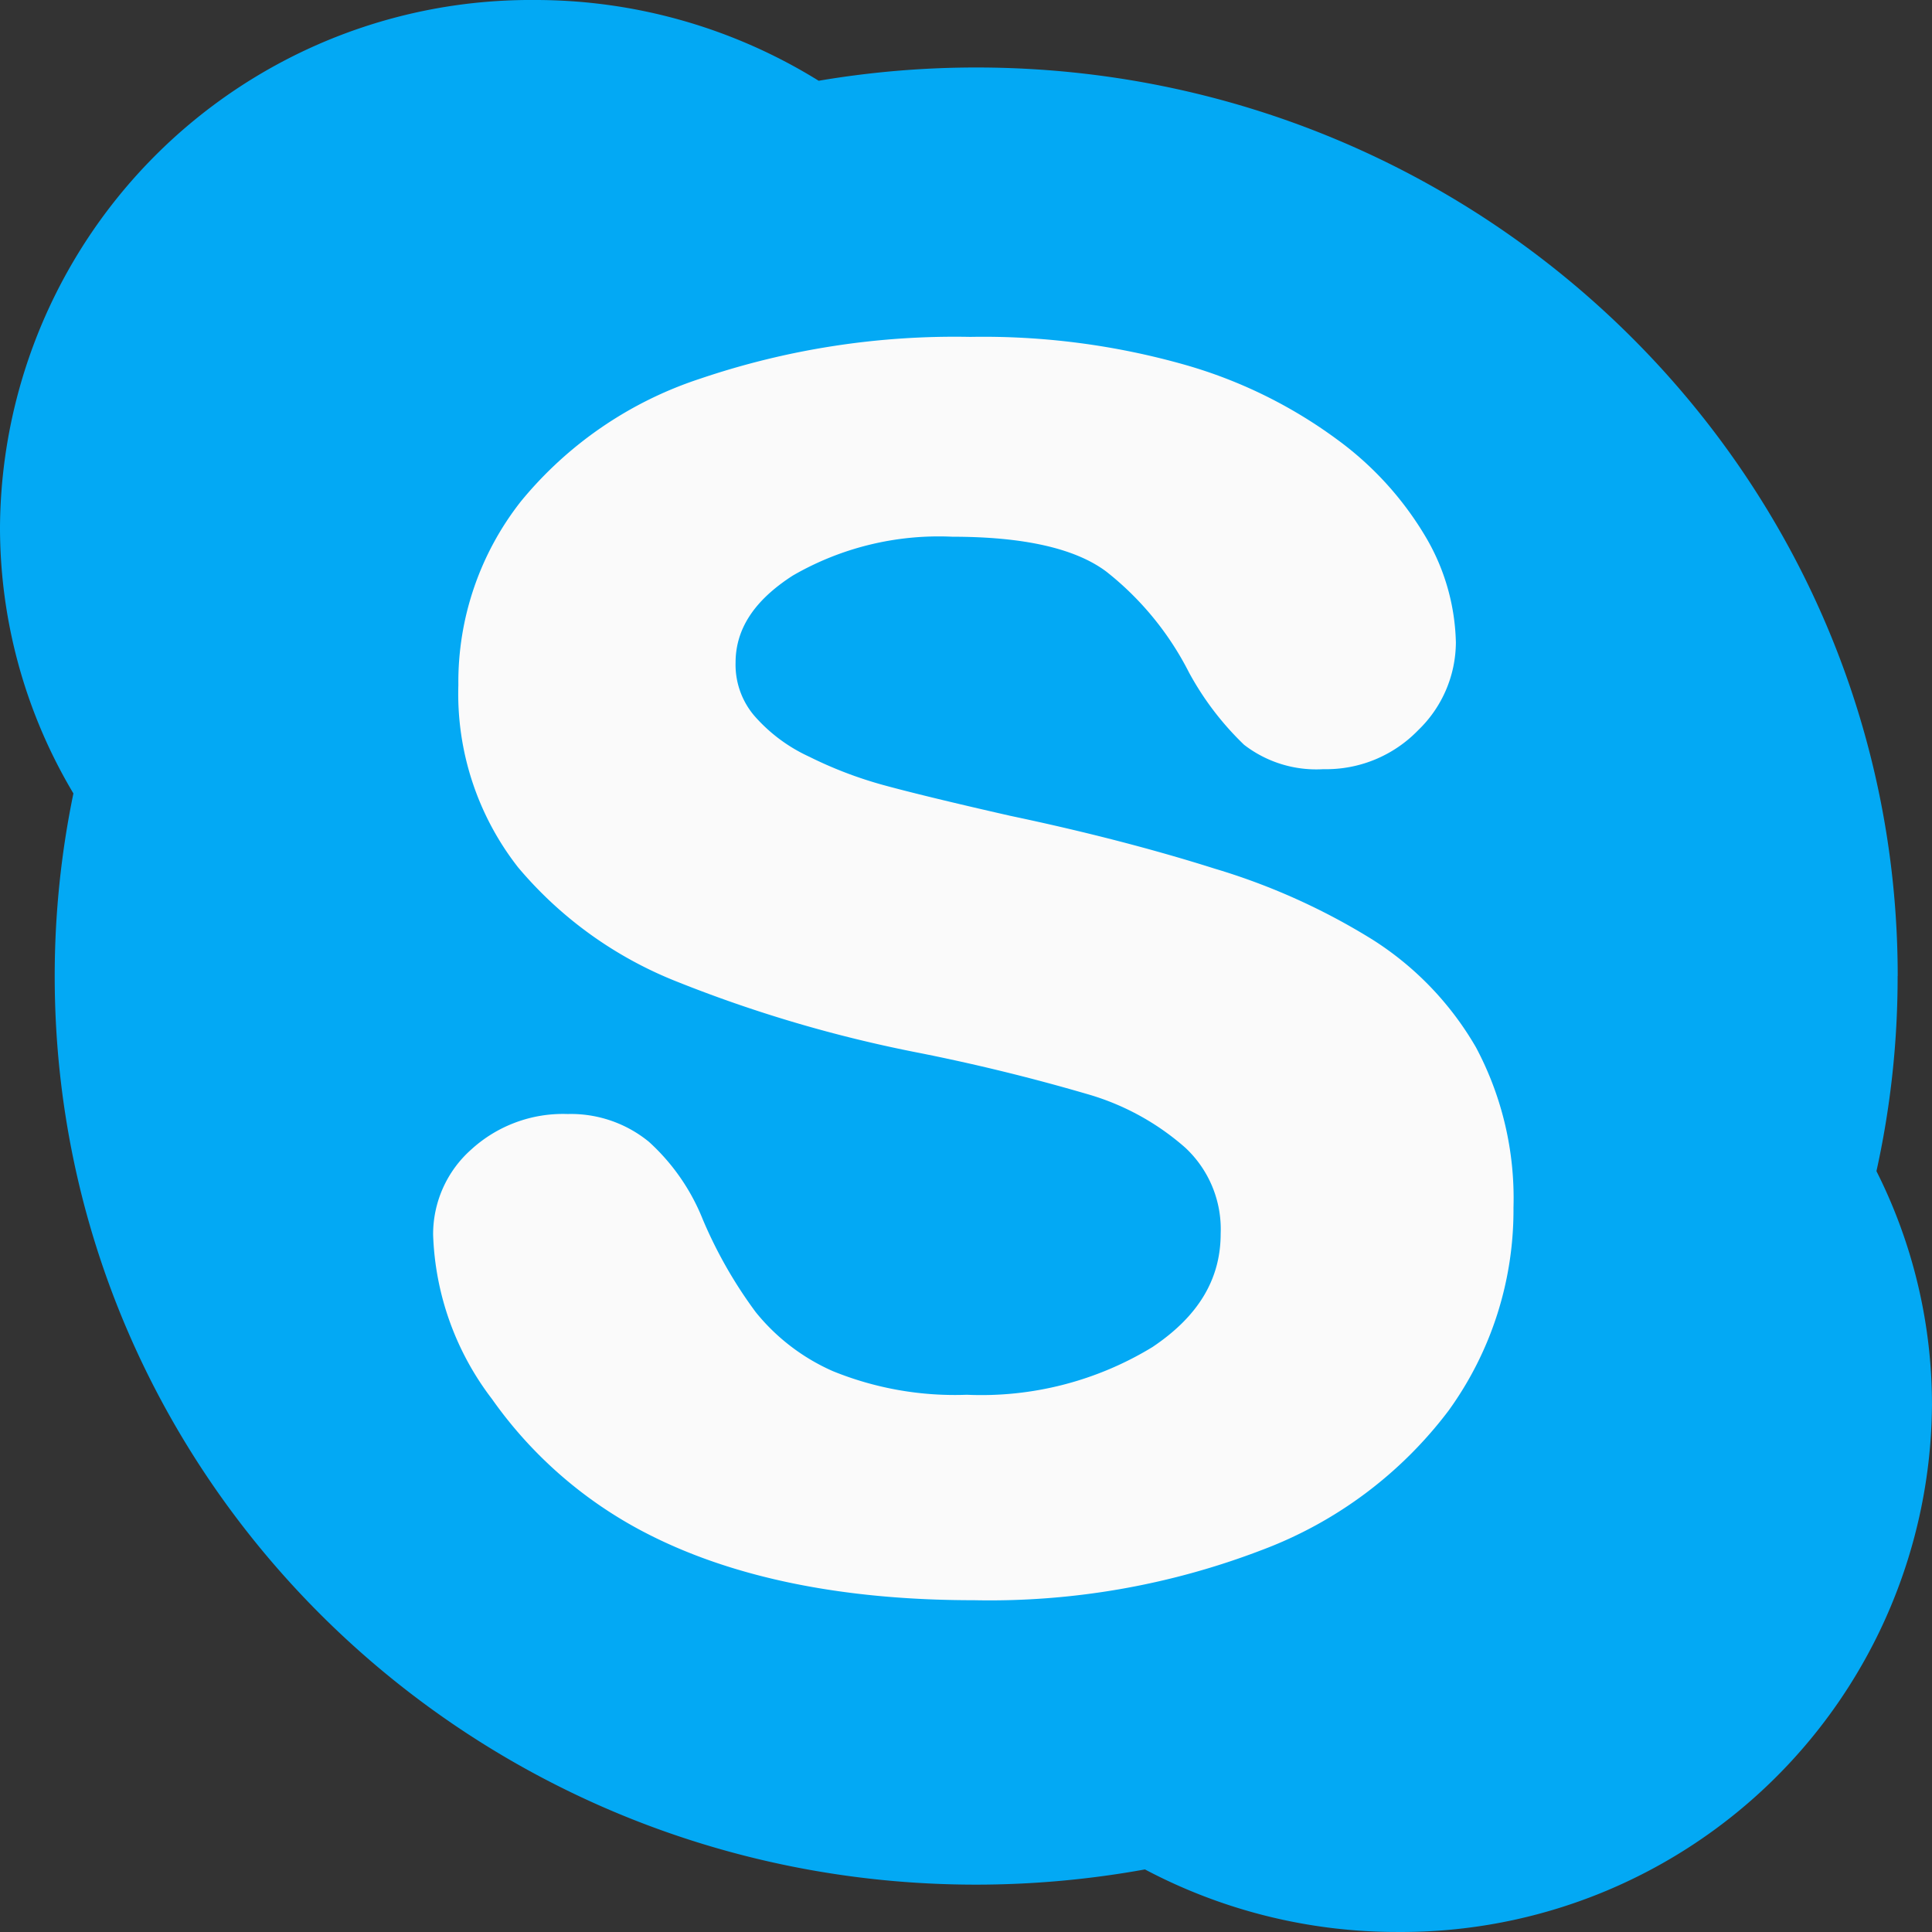 <svg id="Group_135269" data-name="Group 135269" xmlns="http://www.w3.org/2000/svg" width="91.264" height="91.264" viewBox="0 0 91.264 91.264">
  <rect x="0" y="0" width="91.264" height="91.264" fill="#333333" stroke="none"/>
  <path id="Path_155954" data-name="Path 155954" d="M89.644,46.105c0-23.7-19.485-42.917-43.527-42.917a44.539,44.539,0,0,0-7.444.627A25.4,25.4,0,0,0,25.246,0,25.066,25.066,0,0,0,0,24.892,24.527,24.527,0,0,0,3.468,37.481a42.575,42.575,0,0,0-.884,8.624c0,23.706,19.491,42.922,43.527,42.922a44.776,44.776,0,0,0,7.974-.719,25.44,25.44,0,0,0,11.938,2.955,25.067,25.067,0,0,0,25.24-24.886A24.512,24.512,0,0,0,88.64,55.323a42.38,42.38,0,0,0,1-9.218Z" transform="translate(0 0)" fill="#03a9f4"/>
  <path id="Path_155955" data-name="Path 155955" d="M51.569,53.493A19.727,19.727,0,0,1,42.722,60.1a35.9,35.9,0,0,1-13.6,2.367c-6.252,0-11.494-1.084-15.589-3.228a20.232,20.232,0,0,1-7.164-6.274A13.492,13.492,0,0,1,3.587,45.21,5.345,5.345,0,0,1,5.4,41.166,6.421,6.421,0,0,1,9.947,39.5a5.82,5.82,0,0,1,3.833,1.312,9.915,9.915,0,0,1,2.55,3.679,21.224,21.224,0,0,0,2.493,4.364,9.682,9.682,0,0,0,3.656,2.795,15.292,15.292,0,0,0,6.32,1.112,15.525,15.525,0,0,0,8.767-2.253c2.173-1.455,3.223-3.211,3.223-5.356a5.259,5.259,0,0,0-1.677-4.067,12,12,0,0,0-4.643-2.533Q30.521,37.4,26.483,36.6a63.354,63.354,0,0,1-11.408-3.365A18.853,18.853,0,0,1,7.6,27.848,13.306,13.306,0,0,1,4.779,19.24a13.81,13.81,0,0,1,2.955-8.681,18.322,18.322,0,0,1,8.453-5.79A37.405,37.405,0,0,1,28.958,2.79,34.893,34.893,0,0,1,39.117,4.113,22.49,22.49,0,0,1,46.3,7.644a15.41,15.41,0,0,1,4.232,4.694A10.246,10.246,0,0,1,51.9,17.232a5.789,5.789,0,0,1-1.785,4.141,6.04,6.04,0,0,1-4.472,1.837,5.576,5.576,0,0,1-3.748-1.152,13.965,13.965,0,0,1-2.6-3.411,14.3,14.3,0,0,0-3.907-4.769c-1.466-1.1-3.907-1.648-7.273-1.648a13.766,13.766,0,0,0-7.541,1.837c-1.814,1.169-2.7,2.515-2.7,4.113a3.725,3.725,0,0,0,.873,2.493,7.7,7.7,0,0,0,2.6,1.945,19.306,19.306,0,0,0,3.5,1.34c1.209.331,3.234.827,6.023,1.46,3.525.742,6.759,1.58,9.623,2.487a30.84,30.84,0,0,1,7.455,3.348,14.768,14.768,0,0,1,4.905,5.105,15.152,15.152,0,0,1,1.768,7.563,16.159,16.159,0,0,1-3.052,9.571Z" transform="translate(16.873 13.124)" fill="#fafafa"/>
</svg>
